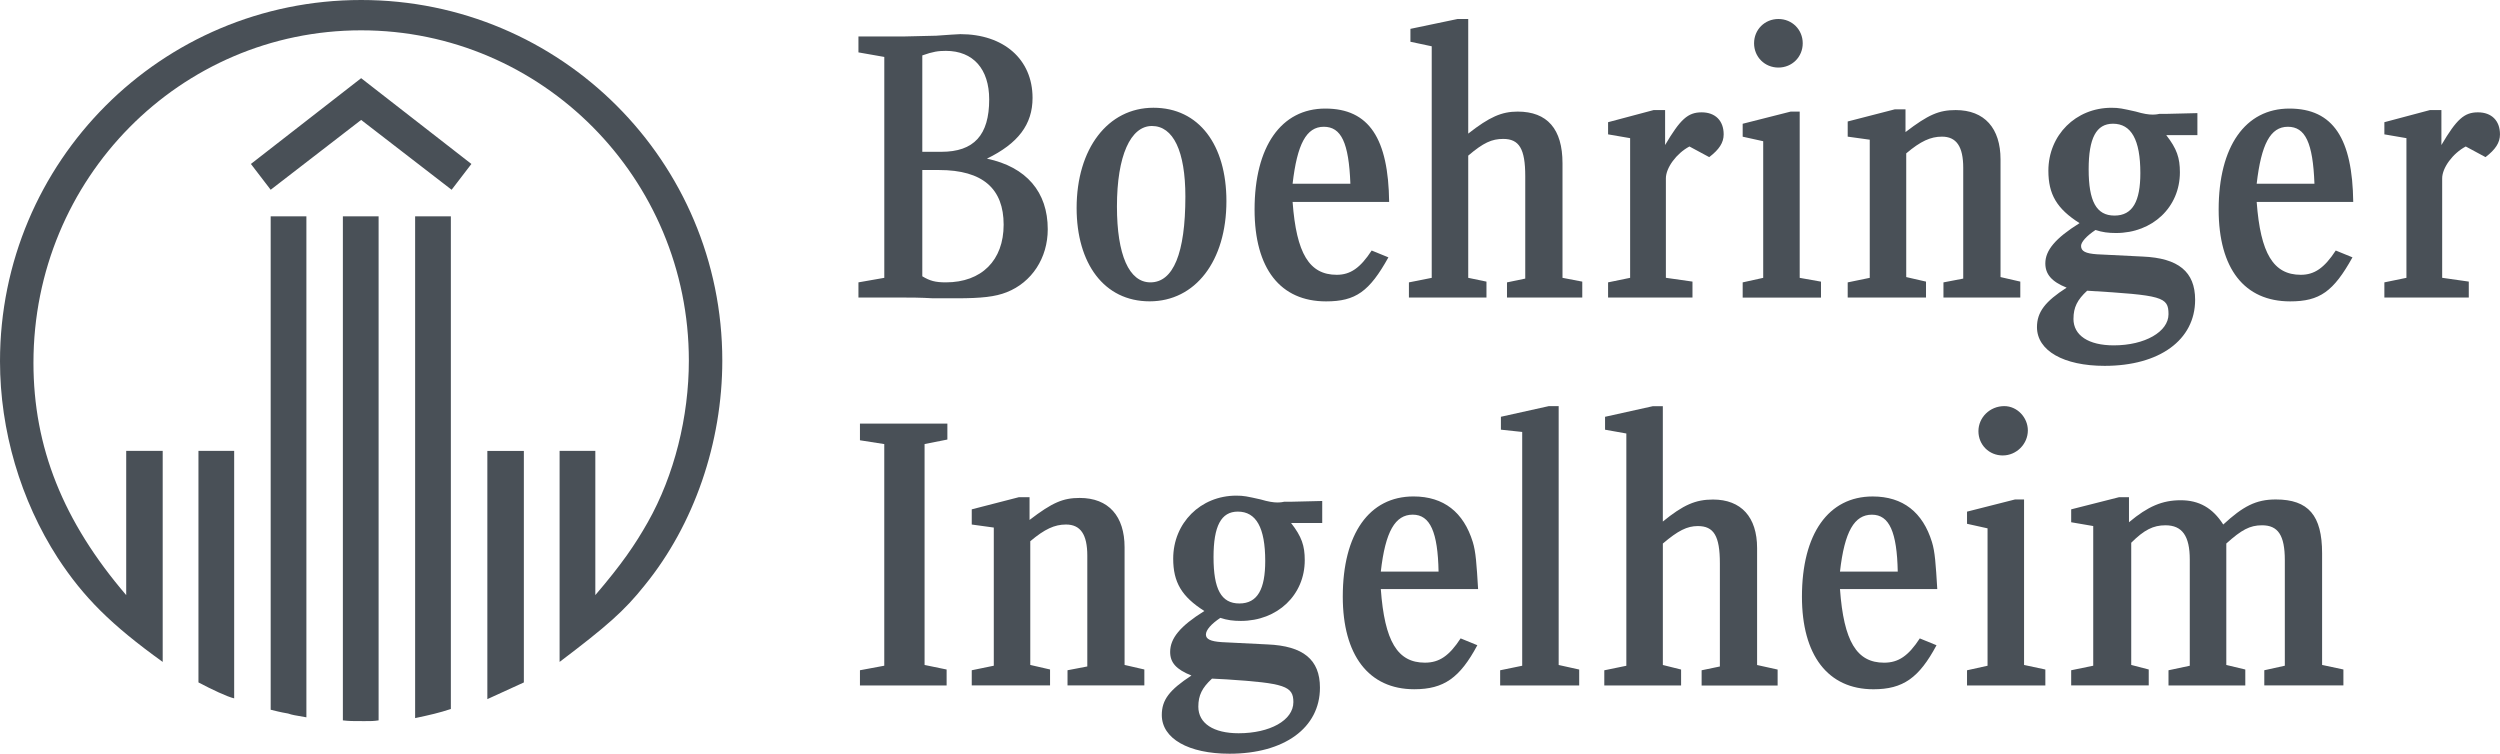<svg width="199" height="60" viewBox="0 0 199 60" fill="none" xmlns="http://www.w3.org/2000/svg">
<g clip-path="url(#clip0_8274_944)">
<path d="M12.951 52.689C8.836 49.728 6.657 47.553 4.599 44.412C1.634 39.819 0 34.26 0 28.76C0 12.87 12.832 0 28.747 0C44.664 0 57.495 12.87 57.495 28.701C57.495 35.227 55.256 41.752 51.322 46.585C49.688 48.64 48.295 49.848 44.544 52.689V35.891H47.388V47.37C49.505 44.893 50.536 43.383 51.565 41.569C53.682 37.822 54.833 33.171 54.833 28.699C54.833 14.197 43.151 2.414 28.747 2.414C14.344 2.414 2.663 14.199 2.663 28.881C2.663 35.589 5.023 41.509 10.046 47.37V35.891H12.951V52.689ZM18.64 55.589C18.095 55.468 16.825 54.864 15.797 54.32V35.891H18.64V55.587V55.589ZM35.949 15.105L28.747 9.546L21.546 15.105L19.972 13.051L28.747 6.223L37.523 13.051L35.949 15.105ZM24.389 57.099C23.361 56.919 23.301 56.919 22.937 56.797C22.634 56.738 22.513 56.738 21.546 56.495V17.221H24.389V57.099ZM30.139 57.342C29.715 57.401 29.593 57.401 28.988 57.401C28.081 57.401 27.778 57.401 27.293 57.342V17.221H30.137V57.342H30.139ZM35.888 56.436C34.98 56.738 34.192 56.919 33.044 57.161V17.221H35.888V56.436ZM41.699 54.322C40.791 54.745 40.246 54.987 38.793 55.651V35.893H41.699V54.322Z" fill="#495057"/>
<path d="M74.565 2.839C75.473 2.779 76.199 2.718 76.442 2.718C79.89 2.718 82.191 4.713 82.191 7.794C82.191 9.908 81.041 11.42 78.559 12.628C81.705 13.293 83.401 15.286 83.401 18.246C83.401 20.543 82.129 22.476 80.133 23.261C79.226 23.622 78.135 23.744 76.139 23.744H74.263C73.234 23.684 72.448 23.684 71.843 23.684H68.332V22.476L70.39 22.115V4.532L68.332 4.17V2.901H72.024L74.565 2.841V2.839ZM68.452 54.56V53.352L70.388 52.991V35.348L68.452 35.046V33.717H75.411V34.987L73.596 35.348V52.931L75.351 53.293V54.562H68.452V54.56ZM74.927 12.084C77.53 12.084 78.74 10.754 78.74 7.915C78.74 5.497 77.469 4.049 75.291 4.049C74.687 4.049 74.263 4.109 73.415 4.411V12.084H74.927ZM73.415 21.993C74.02 22.355 74.444 22.476 75.291 22.476C78.135 22.476 79.89 20.724 79.89 17.885C79.89 15.046 78.257 13.534 74.746 13.534H73.415V21.993ZM84.975 54.56V53.352L86.549 53.05V44.229C86.549 42.536 86.004 41.752 84.853 41.752C83.946 41.752 83.158 42.113 82.01 43.081V52.929L83.584 53.291V54.56H77.351V53.352L79.106 52.991V41.994L77.351 41.752V40.544L81.104 39.576H81.952V41.388C83.767 39.999 84.615 39.636 85.946 39.636C88.246 39.636 89.516 41.086 89.516 43.564V52.929L91.09 53.291V54.56H84.977H84.975ZM97.623 16.011C97.623 20.785 95.142 23.986 91.51 23.986C87.878 23.986 85.699 20.964 85.699 16.554C85.699 11.841 88.181 8.577 91.812 8.577C95.444 8.577 97.623 11.537 97.623 16.009V16.011ZM88.909 16.434C88.909 20.301 89.878 22.476 91.572 22.476C93.387 22.476 94.356 20.18 94.356 15.648C94.356 12.022 93.387 10.029 91.693 10.029C90 10.029 88.909 12.385 88.909 16.434ZM102.769 41.63C103.617 42.717 103.858 43.442 103.858 44.591C103.858 47.37 101.679 49.425 98.773 49.425C98.169 49.425 97.685 49.365 97.14 49.182C96.413 49.665 95.99 50.15 95.99 50.511C95.99 50.873 96.352 51.056 97.261 51.115L100.893 51.296C103.737 51.417 105.068 52.504 105.068 54.739C105.068 57.942 102.224 59.996 97.866 59.996C94.599 59.996 92.479 58.788 92.479 56.915C92.479 55.707 93.084 54.92 94.839 53.772C93.629 53.289 93.144 52.744 93.144 51.898C93.144 50.811 93.93 49.844 95.868 48.636C94.053 47.487 93.387 46.339 93.387 44.468C93.387 41.629 95.566 39.453 98.409 39.453C99.014 39.453 99.257 39.513 100.346 39.755C100.951 39.936 101.374 39.997 101.677 39.997C101.737 39.997 101.979 39.997 102.222 39.938H102.767L105.249 39.878V41.63H102.767H102.769ZM96.475 54.018C95.689 54.743 95.387 55.347 95.387 56.253C95.387 57.582 96.597 58.367 98.594 58.367C101.076 58.367 102.953 57.34 102.953 55.889C102.953 54.62 102.286 54.38 97.627 54.078L96.477 54.018H96.475ZM96.597 44.35C96.597 46.887 97.201 48.036 98.654 48.036C100.107 48.036 100.712 46.887 100.712 44.652C100.712 41.994 99.986 40.724 98.533 40.724C97.201 40.724 96.597 41.873 96.597 44.35ZM102.891 16.073C103.193 20.181 104.222 21.874 106.401 21.874C107.49 21.874 108.278 21.33 109.185 19.941L110.517 20.485C109.004 23.205 107.914 23.99 105.553 23.99C101.922 23.99 99.864 21.391 99.864 16.679C99.864 11.664 101.981 8.642 105.492 8.642C109.002 8.642 110.515 11.058 110.576 16.075H102.891V16.073ZM107.49 14.623C107.368 11.36 106.763 10.091 105.372 10.091C103.981 10.091 103.255 11.479 102.891 14.623H107.49Z" fill="#495057"/>
<path d="M109.912 46.887C110.214 51.056 111.243 52.748 113.422 52.748C114.572 52.748 115.358 52.204 116.266 50.815L117.597 51.36C116.206 53.958 114.934 54.864 112.574 54.864C108.942 54.864 106.885 52.144 106.885 47.493C106.885 42.479 109.002 39.517 112.512 39.517C114.934 39.517 116.506 40.786 117.233 43.142C117.476 43.927 117.535 44.895 117.657 46.889H109.91L109.912 46.887ZM114.51 45.499C114.451 42.358 113.844 40.967 112.453 40.967C111.062 40.967 110.274 42.296 109.912 45.499H114.51ZM119.957 23.686V22.478L121.41 22.176V14.019C121.41 11.843 120.926 11.058 119.655 11.058C118.747 11.058 118.081 11.36 116.871 12.387V22.115L118.323 22.417V23.686H112.15V22.478L113.965 22.117V3.685L112.27 3.324V2.297L116.023 1.512H116.871V10.635C118.566 9.306 119.533 8.883 120.805 8.883C123.165 8.883 124.375 10.271 124.375 12.991V22.115L125.949 22.417V23.686H119.957ZM119.412 54.562V53.354L121.167 52.993V34.383L119.472 34.202V33.175L123.284 32.328H124.07V52.933L125.704 53.295V54.564H119.41L119.412 54.562ZM135.449 54.562V53.354L136.902 53.052V44.835C136.902 42.66 136.418 41.875 135.147 41.875C134.299 41.875 133.573 42.236 132.363 43.266V52.933L133.815 53.295V54.564H127.702V53.356L129.457 52.995V34.506L127.762 34.204V33.177L131.575 32.331H132.361V41.515C133.995 40.186 134.964 39.763 136.355 39.763C138.593 39.763 139.865 41.152 139.865 43.629V52.935L141.499 53.297V54.566H135.447L135.449 54.562ZM132.544 11.541C133.754 9.487 134.359 8.942 135.449 8.942C136.54 8.942 137.204 9.608 137.204 10.695C137.204 11.36 136.842 11.903 136.054 12.507L134.48 11.66C133.451 12.205 132.604 13.353 132.604 14.197V22.113L134.721 22.415V23.684H128.003V22.476L129.758 22.115V10.997L128.003 10.695V9.727L131.634 8.76H132.542V11.539L132.544 11.541ZM138.717 23.686V22.478L140.351 22.117V11.241L138.717 10.88V9.852L142.53 8.885H143.256V22.117L144.951 22.419V23.688H138.719L138.717 23.686ZM143.497 3.445C143.497 4.532 142.649 5.378 141.561 5.378C140.472 5.378 139.624 4.532 139.624 3.445C139.624 2.358 140.472 1.512 141.561 1.512C142.649 1.512 143.497 2.358 143.497 3.445ZM146.462 46.889C146.764 51.058 147.793 52.75 149.972 52.75C151.122 52.75 151.909 52.206 152.816 50.817L154.147 51.362C152.756 53.96 151.485 54.866 149.125 54.866C145.493 54.866 143.435 52.146 143.435 47.495C143.435 42.481 145.552 39.519 149.063 39.519C151.485 39.519 153.057 40.788 153.783 43.144C154.026 43.929 154.086 44.897 154.207 46.891H146.46L146.462 46.889ZM151.061 45.501C150.999 42.36 150.394 40.969 149.003 40.969C147.612 40.969 146.824 42.298 146.462 45.501H151.061Z" fill="#495057"/>
<path d="M154.699 23.686V22.478L156.273 22.176V13.355C156.273 11.662 155.728 10.877 154.579 10.877C153.672 10.877 152.884 11.239 151.736 12.207V22.055L153.31 22.416V23.686H147.077V22.478L148.832 22.116V11.12L147.077 10.877V9.67L150.83 8.702H151.678V10.514C153.493 9.125 154.341 8.762 155.672 8.762C157.972 8.762 159.242 10.212 159.242 12.689V22.055L160.816 22.416V23.686H154.703H154.699ZM156.575 54.562V53.354L158.209 52.993V42.056L156.575 41.694V40.727L160.388 39.759H161.115V52.931L162.81 53.293V54.562H156.577H156.575ZM161.417 34.26C161.417 35.346 160.51 36.254 159.419 36.254C158.329 36.254 157.483 35.408 157.483 34.321C157.483 33.234 158.39 32.327 159.541 32.327C160.569 32.327 161.417 33.232 161.417 34.26ZM172.432 10.754C173.279 11.841 173.52 12.566 173.52 13.715C173.52 16.494 171.341 18.548 168.436 18.548C167.831 18.548 167.347 18.489 166.802 18.306C166.076 18.789 165.652 19.273 165.652 19.576C165.652 19.999 166.014 20.18 166.923 20.241L170.555 20.422C173.399 20.543 174.732 21.63 174.732 23.865C174.732 27.067 171.888 29.122 167.53 29.122C164.263 29.122 162.143 27.914 162.143 26.04C162.143 24.832 162.808 23.986 164.504 22.897C163.294 22.415 162.808 21.811 162.808 20.964C162.808 19.937 163.594 18.97 165.532 17.762C163.718 16.613 163.051 15.465 163.051 13.593C163.051 10.754 165.23 8.579 168.074 8.579C168.679 8.579 168.921 8.638 170.01 8.881C170.615 9.062 171.039 9.123 171.341 9.123C171.403 9.123 171.644 9.123 171.886 9.064H172.432L174.913 9.004V10.756H172.432V10.754ZM180.238 54.56V53.352L181.872 52.991V44.593C181.872 42.598 181.327 41.813 180.057 41.813C179.088 41.813 178.424 42.175 177.214 43.264V52.931L178.726 53.293V54.562H172.613V53.354L174.306 52.993V44.533C174.306 42.66 173.701 41.813 172.37 41.813C171.403 41.813 170.677 42.175 169.646 43.202V52.929L171.039 53.291V54.56H164.866V53.352L166.621 52.991V41.873L164.866 41.571V40.544L168.679 39.576H169.467V41.571C170.979 40.301 172.129 39.819 173.582 39.819C175.035 39.819 176.123 40.422 176.971 41.752C178.545 40.301 179.574 39.757 181.148 39.757C183.751 39.757 184.839 41.026 184.839 44.046V52.929L186.535 53.291V54.56H180.24H180.238ZM165.047 25.377C165.047 26.706 166.257 27.491 168.255 27.491C170.736 27.491 172.613 26.404 172.613 25.013C172.613 23.622 172.129 23.503 166.137 23.14C165.351 23.865 165.049 24.469 165.049 25.375L165.047 25.377ZM166.257 13.474C166.257 16.011 166.862 17.16 168.314 17.16C169.767 17.16 170.372 16.011 170.372 13.776C170.372 11.118 169.646 9.848 168.193 9.848C166.862 9.848 166.257 10.997 166.257 13.474ZM179.632 16.073C179.934 20.181 180.963 21.874 183.142 21.874C184.23 21.874 185.018 21.33 185.926 19.941L187.257 20.485C185.745 23.205 184.654 23.99 182.294 23.99C178.662 23.99 176.605 21.391 176.605 16.679C176.605 11.664 178.722 8.642 182.232 8.642C185.743 8.642 187.255 11.058 187.317 16.075H179.632V16.073ZM184.23 14.623C184.109 11.36 183.504 10.091 182.113 10.091C180.722 10.091 179.996 11.479 179.632 14.623H184.23ZM194.338 11.541C195.548 9.487 196.153 8.942 197.243 8.942C198.334 8.942 198.998 9.608 198.998 10.695C198.998 11.36 198.636 11.903 197.848 12.507L196.274 11.66C195.245 12.205 194.397 13.353 194.397 14.197V22.113L196.515 22.415V23.684H189.796V22.476L191.552 22.115V10.997L189.796 10.695V9.727L193.428 8.76H194.336V11.539L194.338 11.541Z" fill="#495057"/>
</g>
<defs>
<clipPath id="clip0_8274_944">
<rect width="199" height="60" fill="white"/>
</clipPath>
</defs>
</svg>
